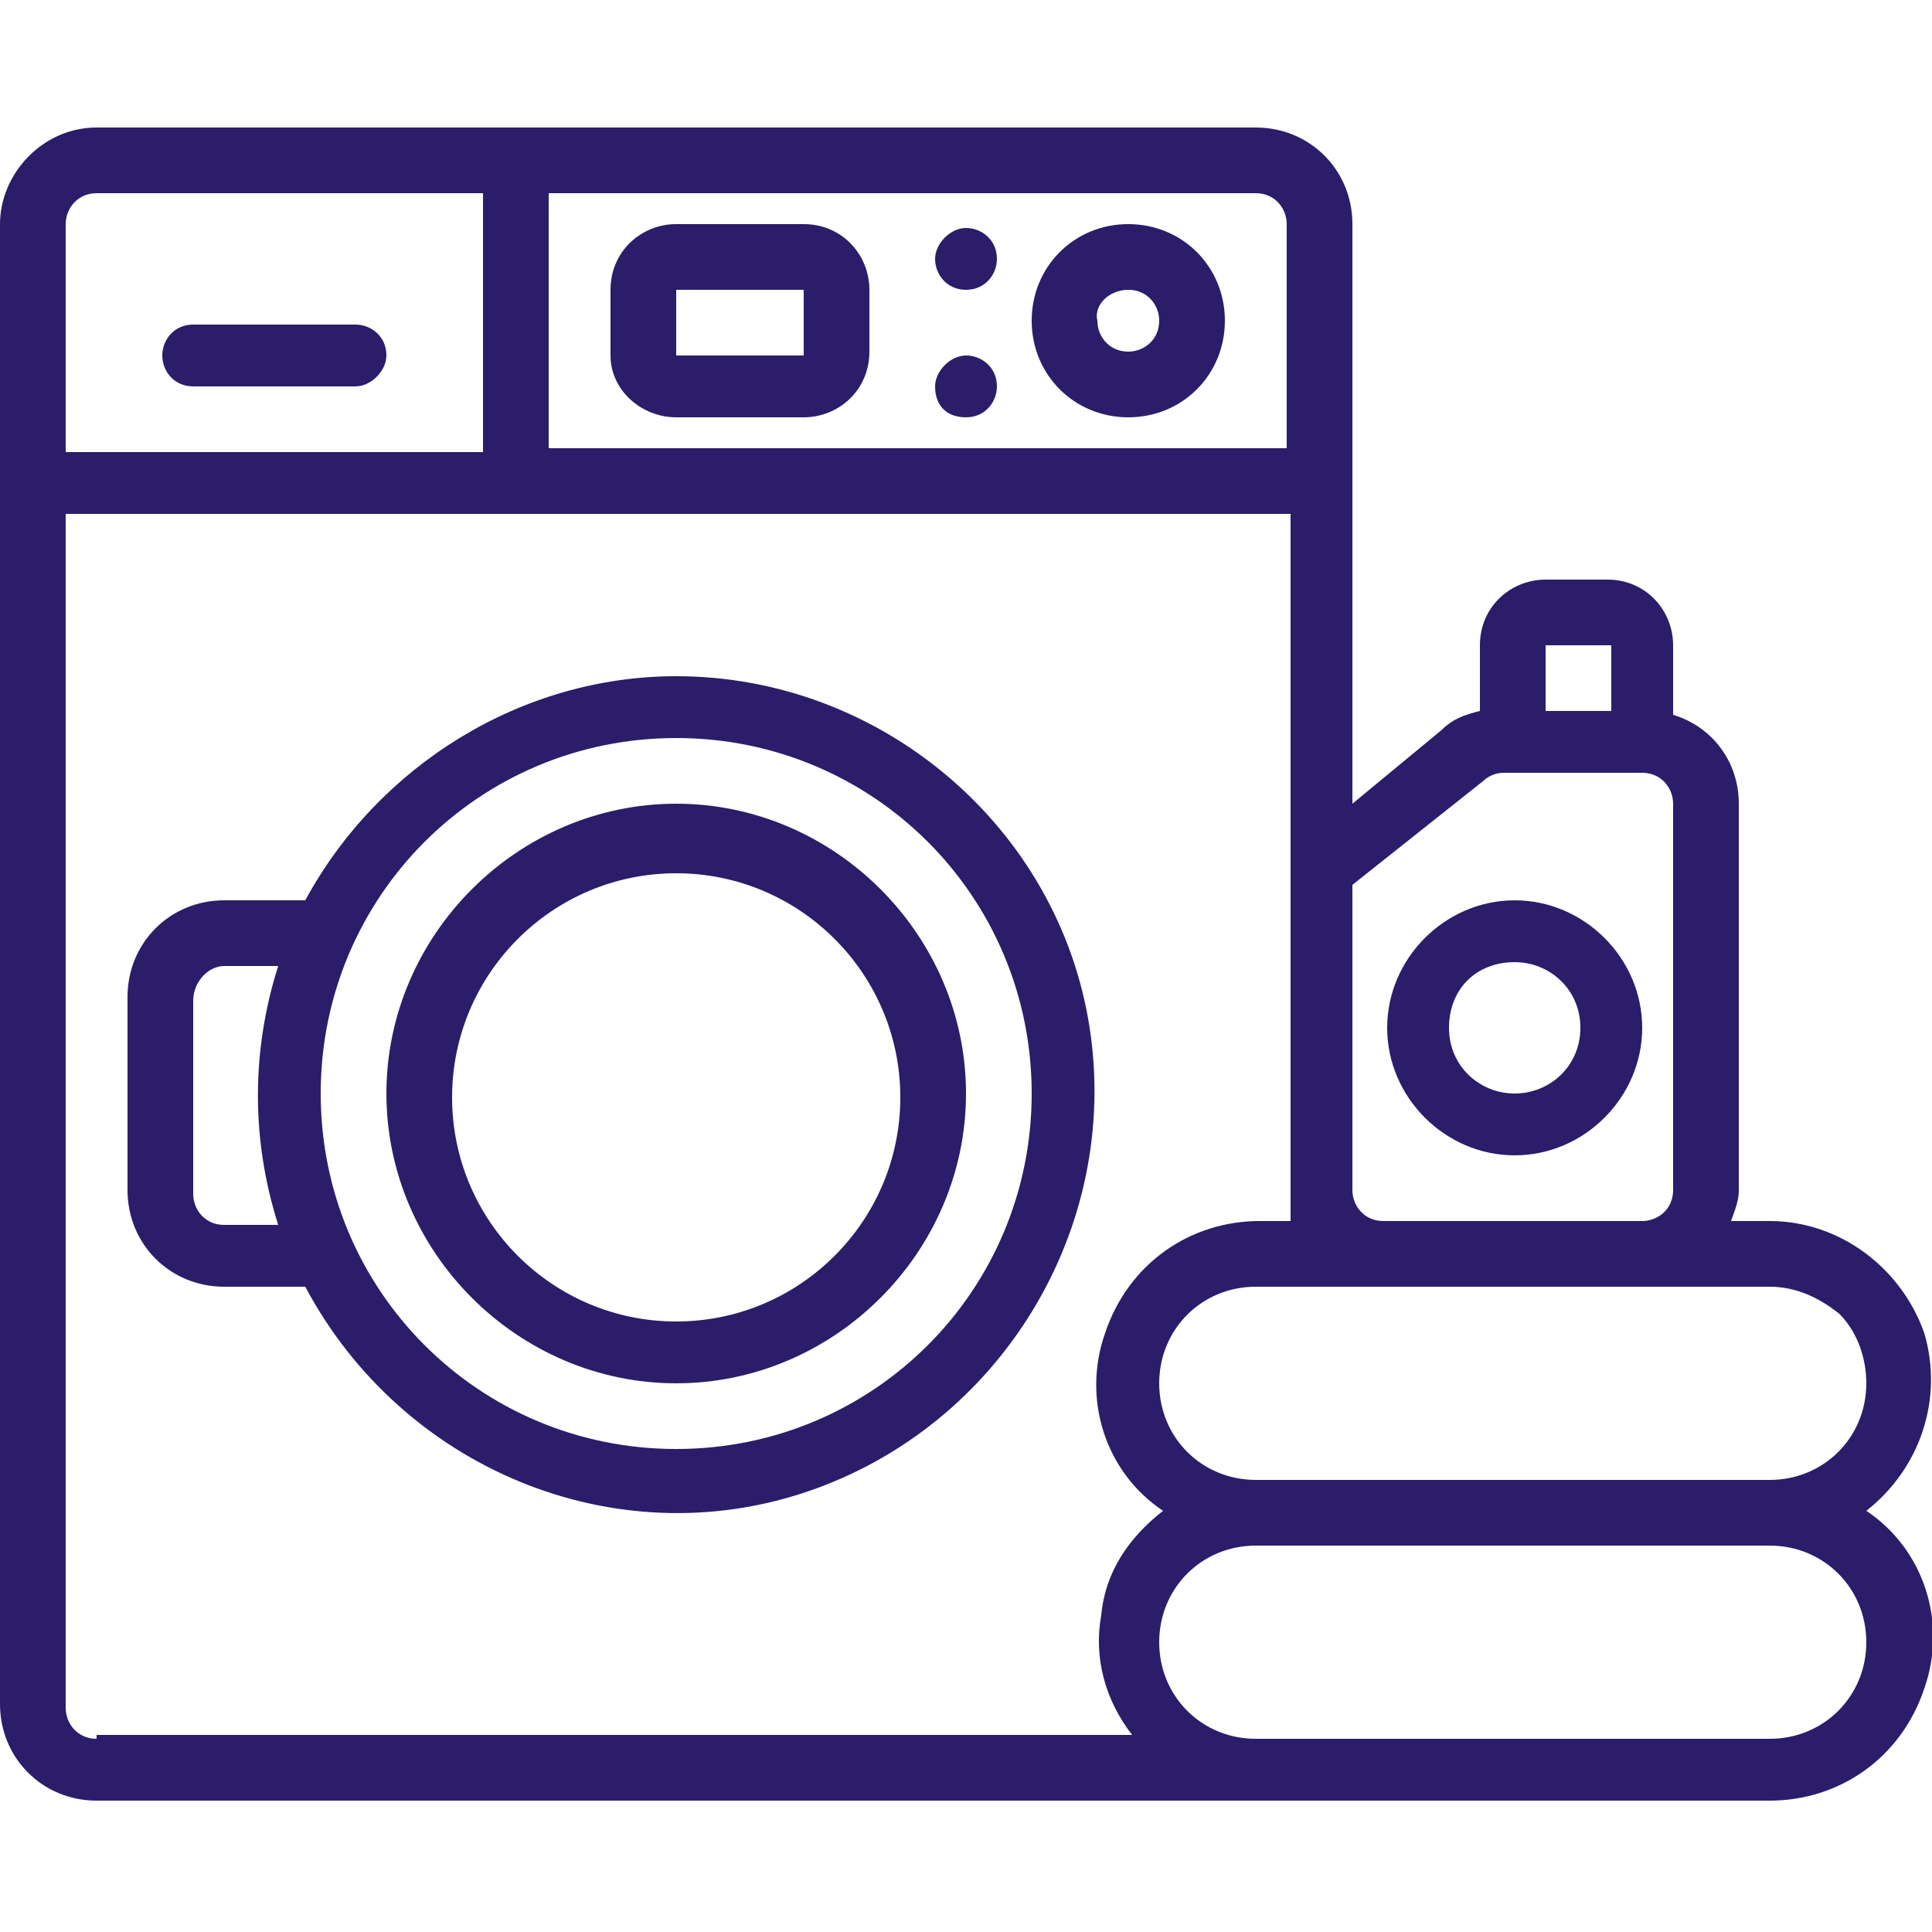 <?xml version="1.0" encoding="utf-8"?>
<!-- Generator: Adobe Illustrator 25.0.0, SVG Export Plug-In . SVG Version: 6.00 Build 0)  -->
<svg version="1.1" id="Layer_1" xmlns="http://www.w3.org/2000/svg" xmlns:xlink="http://www.w3.org/1999/xlink" x="0px" y="0px"
	 viewBox="0 0 50 50" style="enable-background:new 0 0 50 50;" xml:space="preserve">
<style type="text/css">
	.st0{clip-path:url(#SVGID_2_);}
	.st1{fill:#2B1D6A;}
</style>
<g>
	<defs>
		<rect id="SVGID_1_" width="50" height="50"/>
	</defs>
	<clipPath id="SVGID_2_">
		<use xlink:href="#SVGID_1_"  style="overflow:visible;"/>
	</clipPath>
	<g class="st0">
		<path class="st1" d="M35,5.8c0-1.4-1.1-2.5-2.5-2.5h-30C1.1,3.3,0,4.5,0,5.8v38.3c0,1.4,1.1,2.5,2.5,2.5h43.3c1.8,0,3.4-1.1,4-2.9
			c0.6-1.7,0-3.6-1.5-4.6c1.4-1.1,2-2.9,1.5-4.6c-0.6-1.7-2.2-2.9-4-2.9h-1c0.1-0.3,0.2-0.5,0.2-0.8v-10c0-1.1-0.7-2-1.7-2.3v-1.8
			c0-0.9-0.7-1.7-1.7-1.7H40c-0.9,0-1.7,0.7-1.7,1.7v1.7c-0.4,0.1-0.7,0.2-1,0.5L35,20.8V5.8z M32.5,5c0.5,0,0.8,0.4,0.8,0.8v5.8
			H14.2V5H32.5z M2.5,5h10v6.7H1.7V5.8C1.7,5.4,2,5,2.5,5z M2.5,45c-0.5,0-0.8-0.4-0.8-0.8V13.3h31.7v18.3h-0.8
			c-1.8,0-3.4,1.1-4,2.9c-0.6,1.7,0,3.6,1.5,4.6c-0.9,0.7-1.5,1.6-1.6,2.7c-0.2,1.1,0.1,2.2,0.8,3.1H2.5z M48.3,42.5
			c0,1.4-1.1,2.5-2.5,2.5H32.5c-1.4,0-2.5-1.1-2.5-2.5c0-1.4,1.1-2.5,2.5-2.5h13.3C47.2,40,48.3,41.1,48.3,42.5z M48.3,35.8
			c0,1.4-1.1,2.5-2.5,2.5H32.5c-1.4,0-2.5-1.1-2.5-2.5s1.1-2.5,2.5-2.5h13.3c0.7,0,1.3,0.3,1.8,0.7C48.1,34.5,48.3,35.2,48.3,35.8z
			 M40,16.7h1.7v1.7H40V16.7z M38.4,20.2c0.1-0.1,0.3-0.2,0.5-0.2h3.6c0.5,0,0.8,0.4,0.8,0.8v10c0,0.5-0.4,0.8-0.8,0.8h-6.7
			c-0.5,0-0.8-0.4-0.8-0.8v-7.9L38.4,20.2z"/>
		<path class="st1" d="M5,10h4.2C9.6,10,10,9.6,10,9.2c0-0.5-0.4-0.8-0.8-0.8H5c-0.5,0-0.8,0.4-0.8,0.8C4.2,9.6,4.5,10,5,10z"/>
		<path class="st1" d="M29.2,10.8c1.4,0,2.5-1.1,2.5-2.5c0-1.4-1.1-2.5-2.5-2.5c-1.4,0-2.5,1.1-2.5,2.5
			C26.7,9.7,27.8,10.8,29.2,10.8z M29.2,7.5c0.5,0,0.8,0.4,0.8,0.8c0,0.5-0.4,0.8-0.8,0.8c-0.5,0-0.8-0.4-0.8-0.8
			C28.3,7.9,28.7,7.5,29.2,7.5z"/>
		<path class="st1" d="M25,7.5c0.5,0,0.8-0.4,0.8-0.8c0-0.5-0.4-0.8-0.8-0.8s-0.8,0.4-0.8,0.8C24.2,7.1,24.5,7.5,25,7.5z"/>
		<path class="st1" d="M25,10.8c0.5,0,0.8-0.4,0.8-0.8c0-0.5-0.4-0.8-0.8-0.8s-0.8,0.4-0.8,0.8C24.2,10.5,24.5,10.8,25,10.8z"/>
		<path class="st1" d="M17.5,10.8h3.3c0.9,0,1.7-0.7,1.7-1.7V7.5c0-0.9-0.7-1.7-1.7-1.7h-3.3c-0.9,0-1.7,0.7-1.7,1.7v1.7
			C15.8,10.1,16.6,10.8,17.5,10.8z M17.5,7.5h3.3v1.7h-3.3V7.5z"/>
		<path class="st1" d="M17.5,17.5c-4,0-7.7,2.3-9.6,5.8H5.8c-1.4,0-2.5,1.1-2.5,2.5v5c0,1.4,1.1,2.5,2.5,2.5h2.1c2.5,4.7,8,7,13,5.3
			c5-1.7,8.1-6.8,7.3-12C27.4,21.4,22.8,17.5,17.5,17.5z M5.8,31.7c-0.5,0-0.8-0.4-0.8-0.8v-5C5,25.4,5.4,25,5.8,25h1.4
			c-0.7,2.2-0.7,4.5,0,6.7H5.8z M17.5,37.5c-5.1,0-9.2-4.1-9.2-9.2s4.1-9.2,9.2-9.2s9.2,4.1,9.2,9.2C26.7,33.4,22.6,37.5,17.5,37.5z
			"/>
		<path class="st1" d="M17.5,20.8c-4.1,0-7.5,3.4-7.5,7.5c0,4.1,3.4,7.5,7.5,7.5s7.5-3.4,7.5-7.5C25,24.2,21.6,20.8,17.5,20.8z
			 M17.5,34.2c-3.2,0-5.8-2.6-5.8-5.8c0-3.2,2.6-5.8,5.8-5.8s5.8,2.6,5.8,5.8C23.3,31.6,20.7,34.2,17.5,34.2z"/>
		<path class="st1" d="M39.2,23.3c-1.8,0-3.3,1.5-3.3,3.3c0,1.8,1.5,3.3,3.3,3.3c1.8,0,3.3-1.5,3.3-3.3C42.5,24.8,41,23.3,39.2,23.3
			z M39.2,28.3c-0.9,0-1.7-0.7-1.7-1.7s0.7-1.7,1.7-1.7c0.9,0,1.7,0.7,1.7,1.7S40.1,28.3,39.2,28.3z"/>
	</g>
</g>
</svg>
